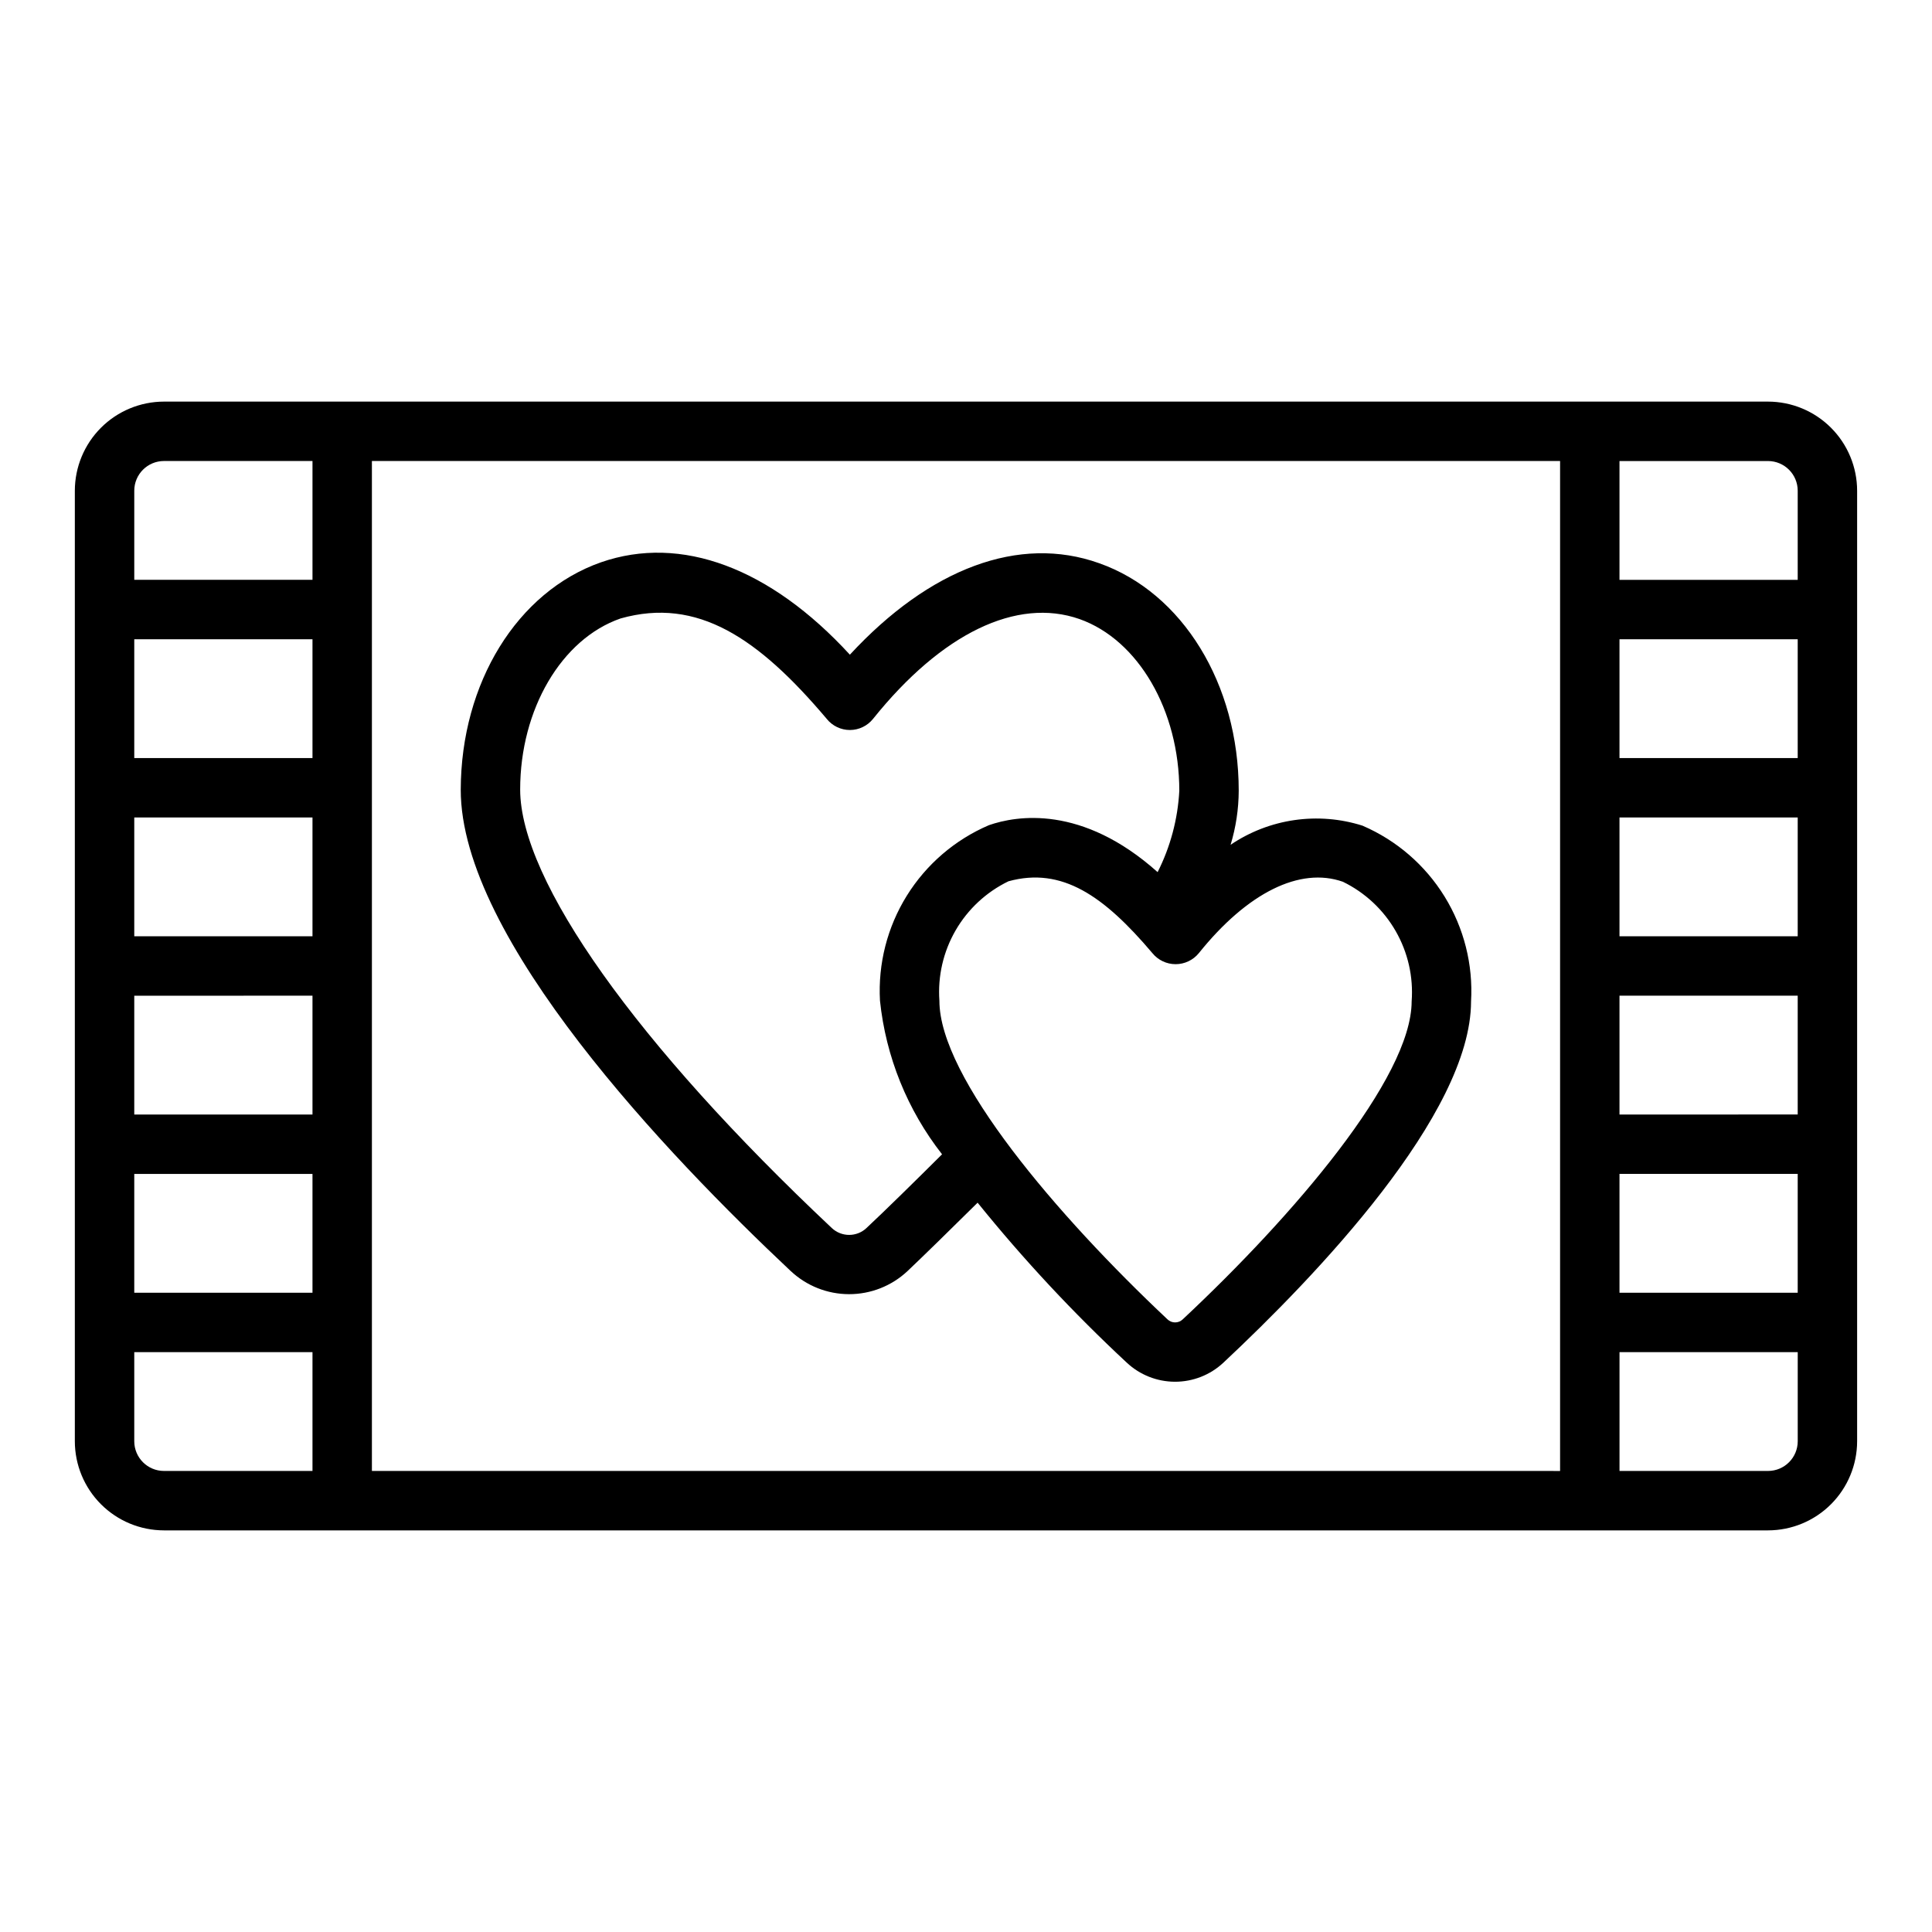 <?xml version="1.0" encoding="UTF-8"?>
<!-- Uploaded to: ICON Repo, www.svgrepo.com, Generator: ICON Repo Mixer Tools -->
<svg fill="#000000" width="800px" height="800px" version="1.1" viewBox="144 144 512 512" xmlns="http://www.w3.org/2000/svg">
 <path d="m612.54 250.43h-425.09c-6.262 0.008-12.262 2.496-16.691 6.926-4.426 4.426-6.918 10.43-6.926 16.691v251.9c0.008 6.262 2.5 12.266 6.926 16.691 4.43 4.43 10.43 6.918 16.691 6.926h425.09c6.262-0.008 12.266-2.496 16.691-6.926 4.426-4.426 6.918-10.43 6.926-16.691v-251.9c-0.008-6.262-2.5-12.266-6.926-16.691-4.426-4.43-10.43-6.918-16.691-6.926zm7.871 94.465h-47.23v-31.488h47.23zm0 47.23h-47.23v-31.488h47.23zm0 47.23-47.23 0.004v-31.488h47.23zm-47.23 15.742h47.23v31.488l-47.23 0.004zm47.23-181.05v23.617l-47.23 0.004v-31.488h39.359c4.348 0.004 7.867 3.523 7.871 7.871zm-393.6 118.08h-47.23v-31.488h47.23zm0 15.742v31.488l-47.23 0.004v-31.488zm0-62.977-47.23 0.004v-31.488h47.23zm-47.23 110.21h47.23v31.488h-47.23zm7.871-188.93h39.359v31.488h-47.23v-23.617c0.004-4.348 3.527-7.867 7.871-7.871zm-7.871 259.77v-23.613h47.23v31.488h-39.359c-4.344-0.004-7.867-3.527-7.871-7.875zm62.977 7.871v-267.64h314.88v267.65zm377.86-7.871c-0.004 4.348-3.523 7.871-7.871 7.875h-39.359v-31.488h47.23zm-115.3-163.12c-11.824-3.758-24.719-1.898-34.996 5.051 1.406-4.644 2.133-9.469 2.152-14.32 0-28.262-14.879-52.508-37-60.301-21.176-7.559-44.871 1.34-66.047 24.246-21.098-22.984-44.715-31.883-65.969-24.48-22.199 7.793-37.078 31.961-37.156 60.223-0.078 39.438 54.789 96.906 87.457 127.61l0.004-0.004c4.176 3.918 9.684 6.106 15.414 6.121 5.727 0.016 11.246-2.144 15.441-6.043 3.918-3.699 11.898-11.504 18.656-18.199h0.004c12.148 15.043 25.355 29.207 39.516 42.379 3.465 3.25 8.035 5.062 12.789 5.07 4.75 0.008 9.324-1.789 12.801-5.027 24.5-22.926 65.621-65.848 65.66-95.746 0.57-9.77-1.879-19.484-7.019-27.816s-12.719-14.879-21.707-18.758zm-131.48 106.61c-2.586 2.441-6.625 2.441-9.211 0-51.719-48.648-82.578-92.102-82.578-116.19 0-21.254 10.941-39.91 26.609-45.344 20.387-5.746 36.527 5.195 54.633 26.609h-0.004c1.492 1.863 3.75 2.953 6.141 2.953s4.648-1.09 6.141-2.953c18.184-22.672 38.102-32.273 54.711-26.449 15.586 5.512 26.449 24.246 26.449 45.5-0.398 7.508-2.356 14.855-5.746 21.566-20.074-17.945-37.441-14.98-44.719-12.438-9 3.856-16.594 10.383-21.758 18.699-5.164 8.316-7.641 18.023-7.102 27.797 1.547 14.852 7.25 28.965 16.453 40.719-6.805 6.777-15.145 14.98-20.02 19.531zm83.789 24.219c-1.133 1.078-2.91 1.07-4.035-0.012-29.234-27.496-60.469-64.109-60.441-84.438-0.465-6.5 1.031-12.992 4.293-18.637 3.262-5.641 8.145-10.176 14.012-13.016 14.195-3.902 25.328 3.91 38.137 19.039 1.504 1.852 3.762 2.93 6.144 2.93 2.387 0.004 4.644-1.066 6.156-2.91 12.879-16.047 26.797-22.941 38.191-18.93 5.859 2.856 10.73 7.402 13.977 13.055 3.25 5.648 4.727 12.145 4.242 18.648-0.031 20.305-31.355 56.844-60.676 84.27z"/>
</svg>